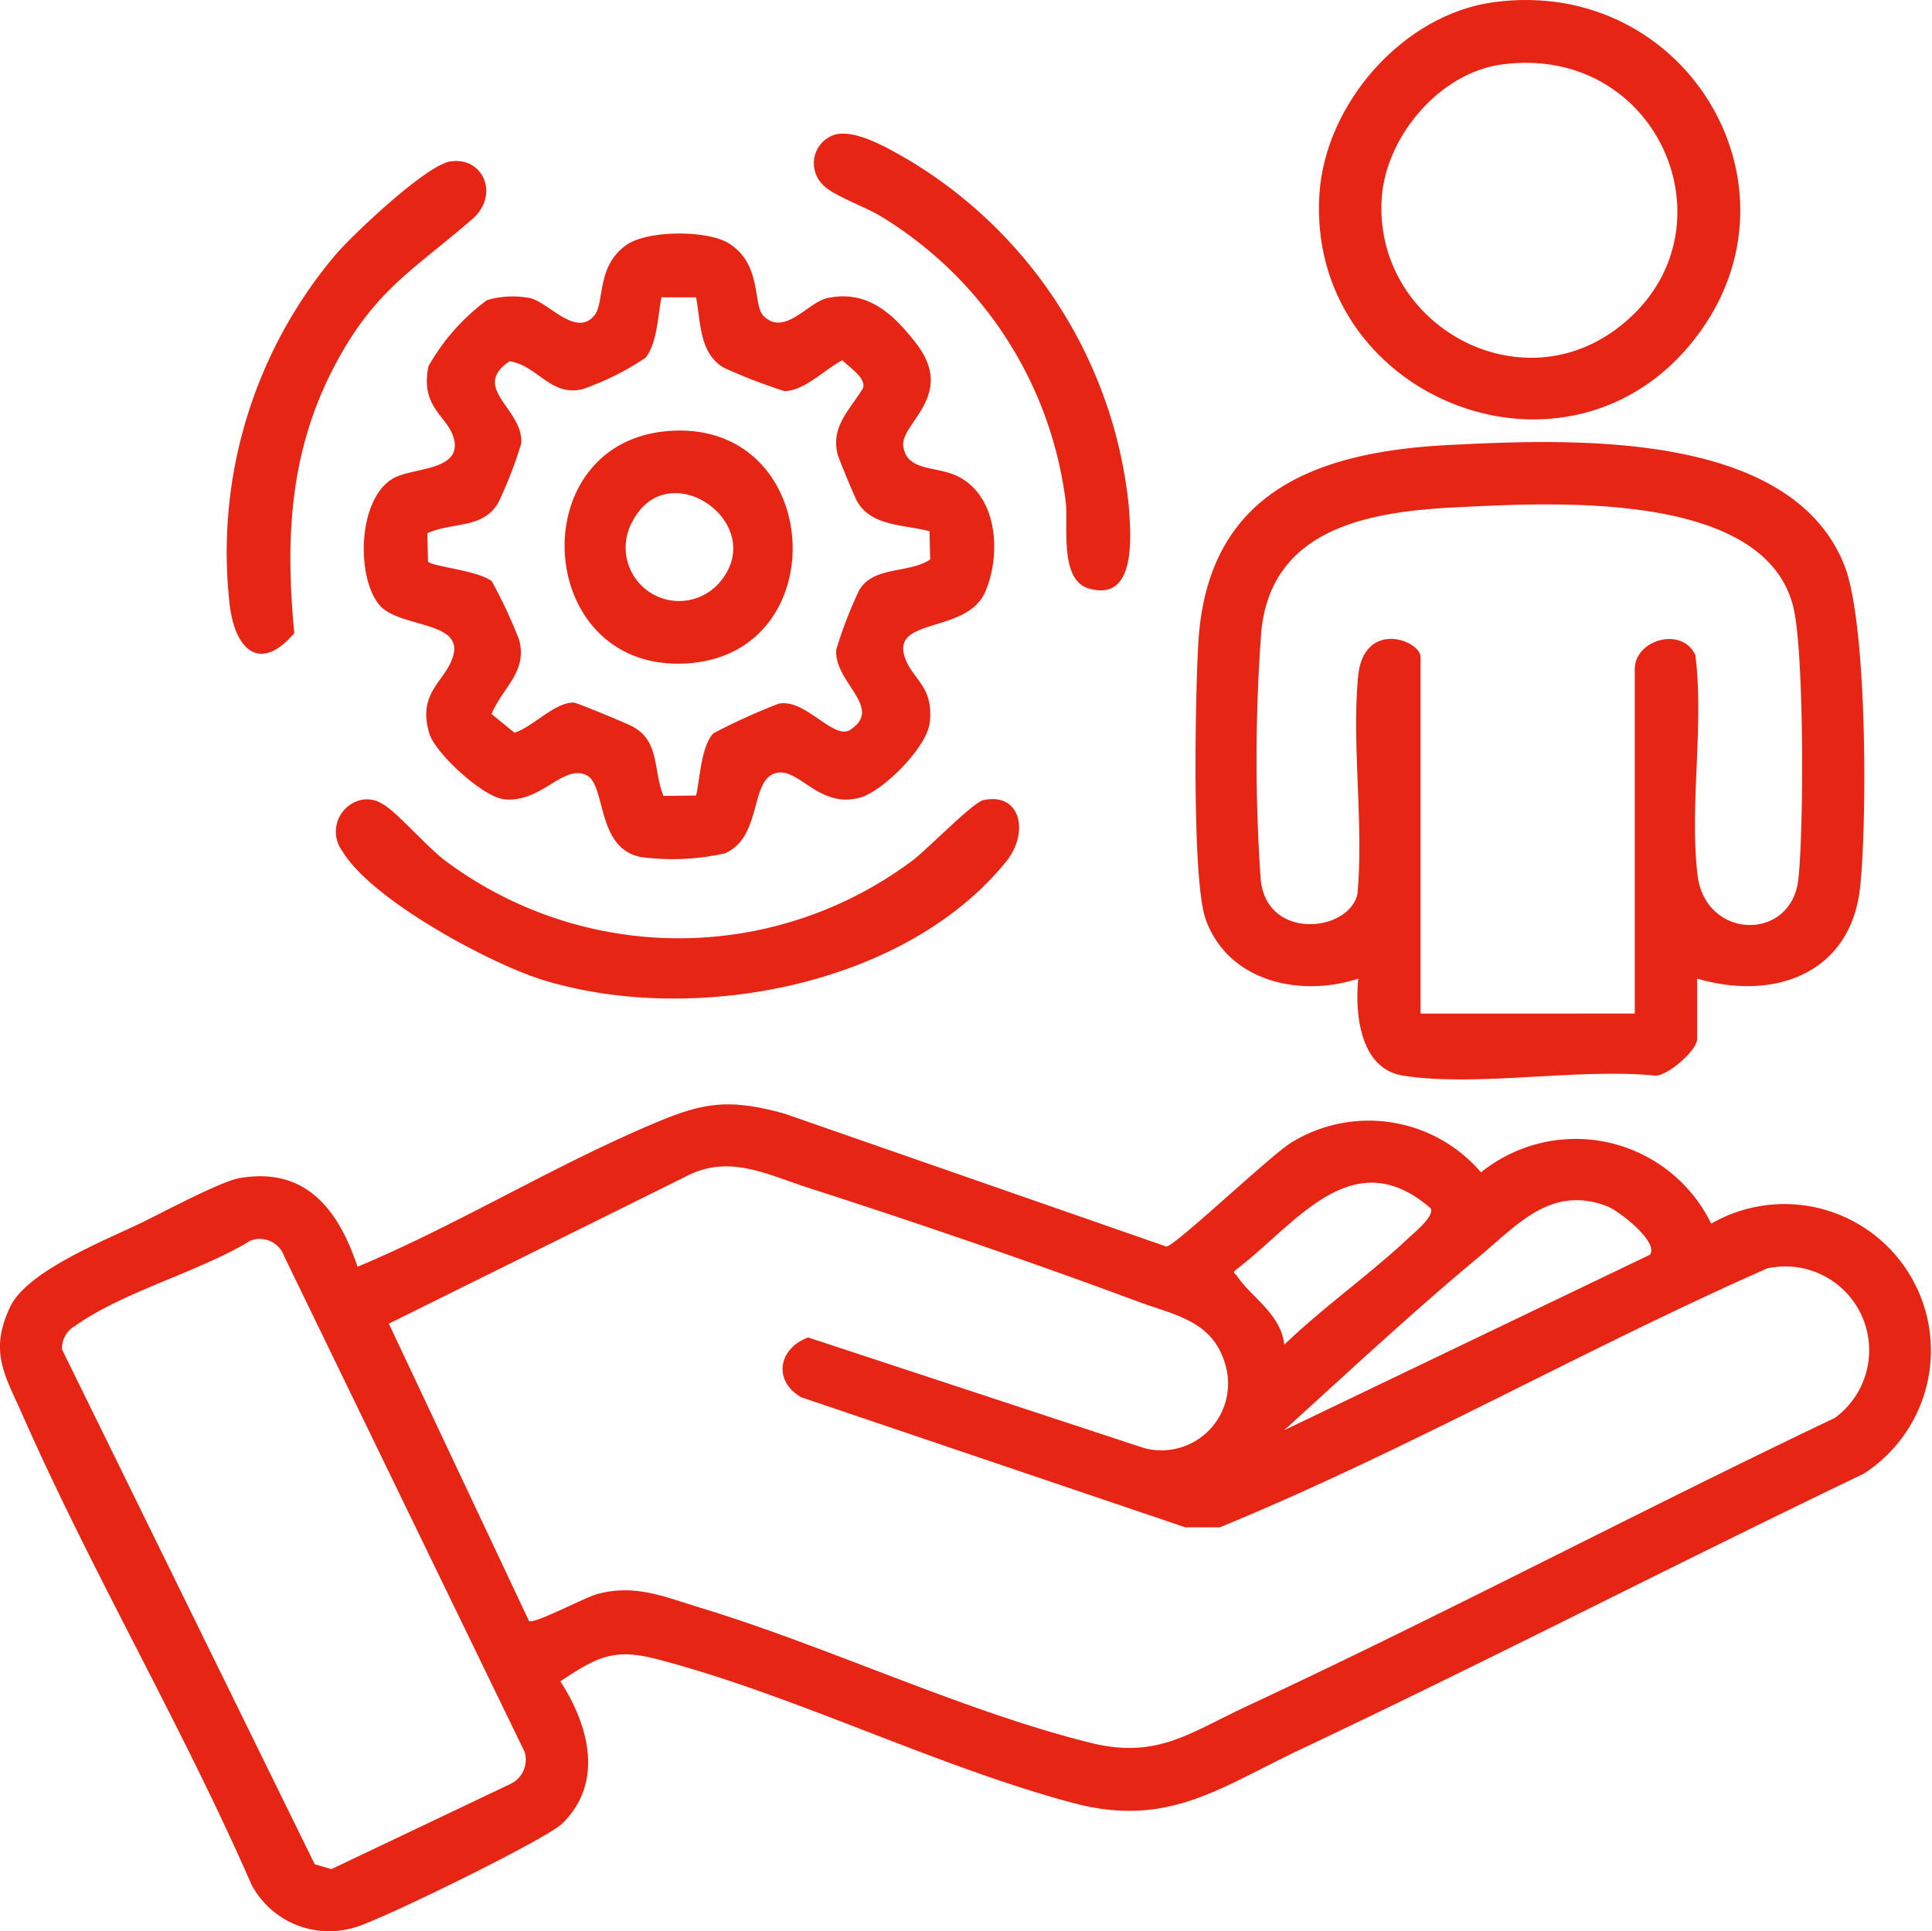 <svg xmlns="http://www.w3.org/2000/svg" xmlns:xlink="http://www.w3.org/1999/xlink" id="Groupe_202" data-name="Groupe 202" width="105" height="104.965" viewBox="0 0 105 104.965"><defs><clipPath id="clip-path"><rect id="Rectangle_115" data-name="Rectangle 115" width="105" height="104.965" fill="#e62514"></rect></clipPath></defs><g id="Groupe_201" data-name="Groupe 201" clip-path="url(#clip-path)"><path id="Trac&#xE9;_172" data-name="Trac&#xE9; 172" d="M19.43,221.53c5.185-2.173,10.179-5.2,15.305-7.445,3.139-1.374,4.5-1.833,7.928-.869l20.725,7.215c.44.007,5.67-4.959,6.769-5.637A8.023,8.023,0,0,1,80.489,216.4,8.191,8.191,0,0,1,93,219.187a7.962,7.962,0,0,1,8.275,13.6c-10.221,4.9-20.306,10.113-30.55,14.957-4.44,2.1-7.251,4.307-12.4,2.933-7.494-2-15.172-5.883-22.653-7.827-2.33-.605-3.251-.092-5.219,1.215,1.545,2.371,2.394,5.508.093,7.739-.87.844-9.923,5.286-11.289,5.643a4.775,4.775,0,0,1-5.587-2.331c-3.755-8.6-8.643-16.916-12.418-25.47-.98-2.222-1.863-3.482-.7-5.934.9-1.908,4.99-3.551,6.947-4.483,1.215-.579,4.471-2.339,5.524-2.519,3.621-.621,5.378,1.74,6.408,4.818m9.319,19.255c.273.192,3.056-1.289,3.708-1.464,2.071-.555,3.645.149,5.587.739,6.922,2.1,14.35,5.645,21.226,7.348,3.6.892,5.35-.525,8.492-1.99,10.741-5.011,21.254-10.569,31.955-15.669a4.556,4.556,0,0,0-3.681-8.125C86,226.054,76.43,231.535,66.292,235.693h-1.87l-20.87-7.068c-1.548-.881-1.262-2.652.372-3.252l18.247,6.009a3.626,3.626,0,0,0,4.4-4.606c-.688-2.31-2.713-2.608-4.7-3.345-5.788-2.149-12.058-4.3-17.938-6.191-2.26-.727-4.321-1.848-6.657-.616l-16.143,8ZM69.8,225.763c2.137-2.054,4.618-3.791,6.774-5.817.3-.282,1.408-1.172,1.176-1.595-4.229-3.678-7.3.829-10.5,3.281-.333.264-.14.214,0,.427.731,1.1,2.373,2.049,2.546,3.7m19.879-4.885c.489-.689-1.682-2.379-2.316-2.626-3.051-1.186-4.883,1-6.985,2.746-3.615,3.01-7.111,6.269-10.58,9.42Zm-76.027-.784c-2.73,1.681-7.024,2.823-9.543,4.643a1.386,1.386,0,0,0-.733,1.291l13.731,27.98.908.267,9.732-4.63a1.455,1.455,0,0,0,.767-1.747L15.446,220.96a1.408,1.408,0,0,0-1.79-.866" transform="translate(0 -152.676)" fill="#e62514"></path><path id="Trac&#xE9;_173" data-name="Trac&#xE9; 173" d="M257.505,114.3v3.281c0,.61-1.524,1.945-2.234,2-4.189-.43-9.705.621-13.733,0-2.367-.366-2.641-3.368-2.449-5.277-3.157,1.034-7.086.174-8.3-3.238-.756-2.128-.562-12.317-.39-15.082.507-8.142,6.415-10.326,13.654-10.687,6.594-.33,18.491-.833,21.441,6.515,1.26,3.138,1.249,13.871.871,17.491-.495,4.742-4.678,6.227-8.864,5m-3.387,1.9V97.476c0-1.589,2.571-2.334,3.293-.753.476,3.819-.328,8.193.117,11.948.417,3.524,5.1,3.642,5.48.236.3-2.695.317-12.32-.266-14.763-1.527-6.411-13.136-5.711-18.265-5.461-4.688.229-10.065,1.072-10.653,6.7a94.02,94.02,0,0,0-.037,13.531c.324,3.339,4.79,2.873,5.258.791.351-3.812-.314-8.059.036-11.817.29-3.112,3.395-2,3.395-1.05v19.367Z" transform="translate(-165.267 -61.112)" fill="#e62514"></path><path id="Trac&#xE9;_174" data-name="Trac&#xE9; 174" d="M91.76,49.435c1.147,1.165,2.418-.738,3.493-.962,2.168-.452,3.577.864,4.825,2.487,2.163,2.813-.881,4.335-.715,5.56.187,1.377,1.736,1.086,2.867,1.6,2.277,1.038,2.474,4.28,1.588,6.325-.977,2.255-4.988,1.4-4.4,3.455.371,1.3,1.638,1.624,1.379,3.68-.167,1.325-2.523,3.7-3.785,4.049-2.2.607-3.281-1.583-4.507-1.349-1.514.289-.769,3.492-2.837,4.378a12.993,12.993,0,0,1-4.574.2c-2.448-.495-1.858-3.935-2.958-4.453-1.269-.6-2.458,1.538-4.475,1.312-1.158-.13-3.73-2.5-4.054-3.574-.679-2.263.892-2.806,1.3-4.236.536-1.9-3-1.5-4.03-2.767-1.257-1.548-1.158-5.733.749-6.854,1.033-.608,3.679-.4,3.335-2.08-.269-1.314-1.881-1.7-1.4-4.026a11.42,11.42,0,0,1,3.18-3.592,4.935,4.935,0,0,1,2.332-.111c.976.2,2.483,2.148,3.492.96.592-.7.087-2.675,1.757-3.851,1.141-.8,4.382-.816,5.558-.085,1.831,1.14,1.29,3.334,1.883,3.937m-3.656-1H86.219c-.189.987-.229,2.474-.852,3.275a14.943,14.943,0,0,1-3.385,1.7c-1.758.48-2.5-1.293-4.023-1.5-2.137,1.471.769,2.584.644,4.456a22.446,22.446,0,0,1-1.243,3.219c-.837,1.464-2.526,1.045-3.864,1.676l.04,1.536c.166.258,2.825.5,3.472,1.079a26.635,26.635,0,0,1,1.48,3.175c.46,1.753-.895,2.575-1.5,4.029L78.233,72.1c.992-.3,2.185-1.661,3.219-1.637.17,0,2.8,1.1,3.144,1.274,1.555.784,1.155,2.374,1.737,3.8l1.773-.022c.216-.956.275-2.7.949-3.389a34.311,34.311,0,0,1,3.505-1.592c1.438-.358,3.021,2,3.919,1.411,1.846-1.21-.888-2.569-.757-4.355a22.425,22.425,0,0,1,1.24-3.22c.775-1.35,2.681-.9,3.862-1.683l-.031-1.534c-1.361-.373-3.191-.252-3.951-1.657-.151-.279-.986-2.285-1.05-2.546-.37-1.514.681-2.407,1.394-3.594.141-.57-.774-1.121-1.132-1.5-.935.472-2.119,1.719-3.173,1.671a30.393,30.393,0,0,1-3.222-1.242c-1.383-.749-1.3-2.5-1.554-3.842" transform="translate(-50.273 -32.275)" fill="#e62514"></path><path id="Trac&#xE9;_175" data-name="Trac&#xE9; 175" d="M263.5.119C274.14-1.32,281.033,10.576,274.132,18.79c-7.02,8.356-20.8,2.693-20.1-8.245.317-4.909,4.537-9.758,9.47-10.426m.423,3.387c-3.362.457-6.281,3.915-6.506,7.25-.453,6.719,7.2,11.176,12.68,7.179,6.856-5,2.551-15.616-6.175-14.429" transform="translate(-182.324 0)" fill="#e62514"></path><path id="Trac&#xE9;_176" data-name="Trac&#xE9; 176" d="M66.087,153.972a1.527,1.527,0,0,1,1.194.2c.749.393,2.449,2.375,3.449,3.111a21.2,21.2,0,0,0,25.328,0c.847-.624,3.315-3.194,3.9-3.314,2.049-.426,2.487,1.792,1.222,3.352-5.515,6.8-17.009,8.894-25.082,6.453-2.938-.888-9.4-4.379-10.975-7.014a1.769,1.769,0,0,1,.97-2.79" transform="translate(-46.505 -110.481)" fill="#e62514"></path><path id="Trac&#xE9;_177" data-name="Trac&#xE9; 177" d="M55.842,31.034c1.79-.3,2.732,1.811,1.211,3.133C53.869,36.932,51.8,37.979,49.646,42c-2.511,4.683-2.767,9.444-2.263,14.671-1.941,2.266-3.286.777-3.526-1.677a25.056,25.056,0,0,1,5.79-18.919c.968-1.123,4.888-4.821,6.195-5.041" transform="translate(-31.388 -22.255)" fill="#e62514"></path><path id="Trac&#xE9;_178" data-name="Trac&#xE9; 178" d="M157.958,25.781c1.164-.259,2.855.746,3.873,1.327A24.866,24.866,0,0,1,173.9,45.942c.118,1.63.45,5.3-2.187,4.514-1.6-.476-1.089-3.47-1.235-4.69a21.212,21.212,0,0,0-10.067-15.544c-.8-.494-2.656-1.146-3.148-1.72a1.635,1.635,0,0,1,.695-2.72" transform="translate(-112.556 -18.475)" fill="#e62514"></path><path id="Trac&#xE9;_179" data-name="Trac&#xE9; 179" d="M114.781,82.927c8.006-.218,8.618,11.971.787,12.638-8.617.734-9.32-12.405-.787-12.638m2.3,8.335c2.886-3.179-2.648-7.133-4.625-3.462a2.905,2.905,0,0,0,4.625,3.462" transform="translate(-78.046 -59.521)" fill="#e62514"></path></g></svg>
